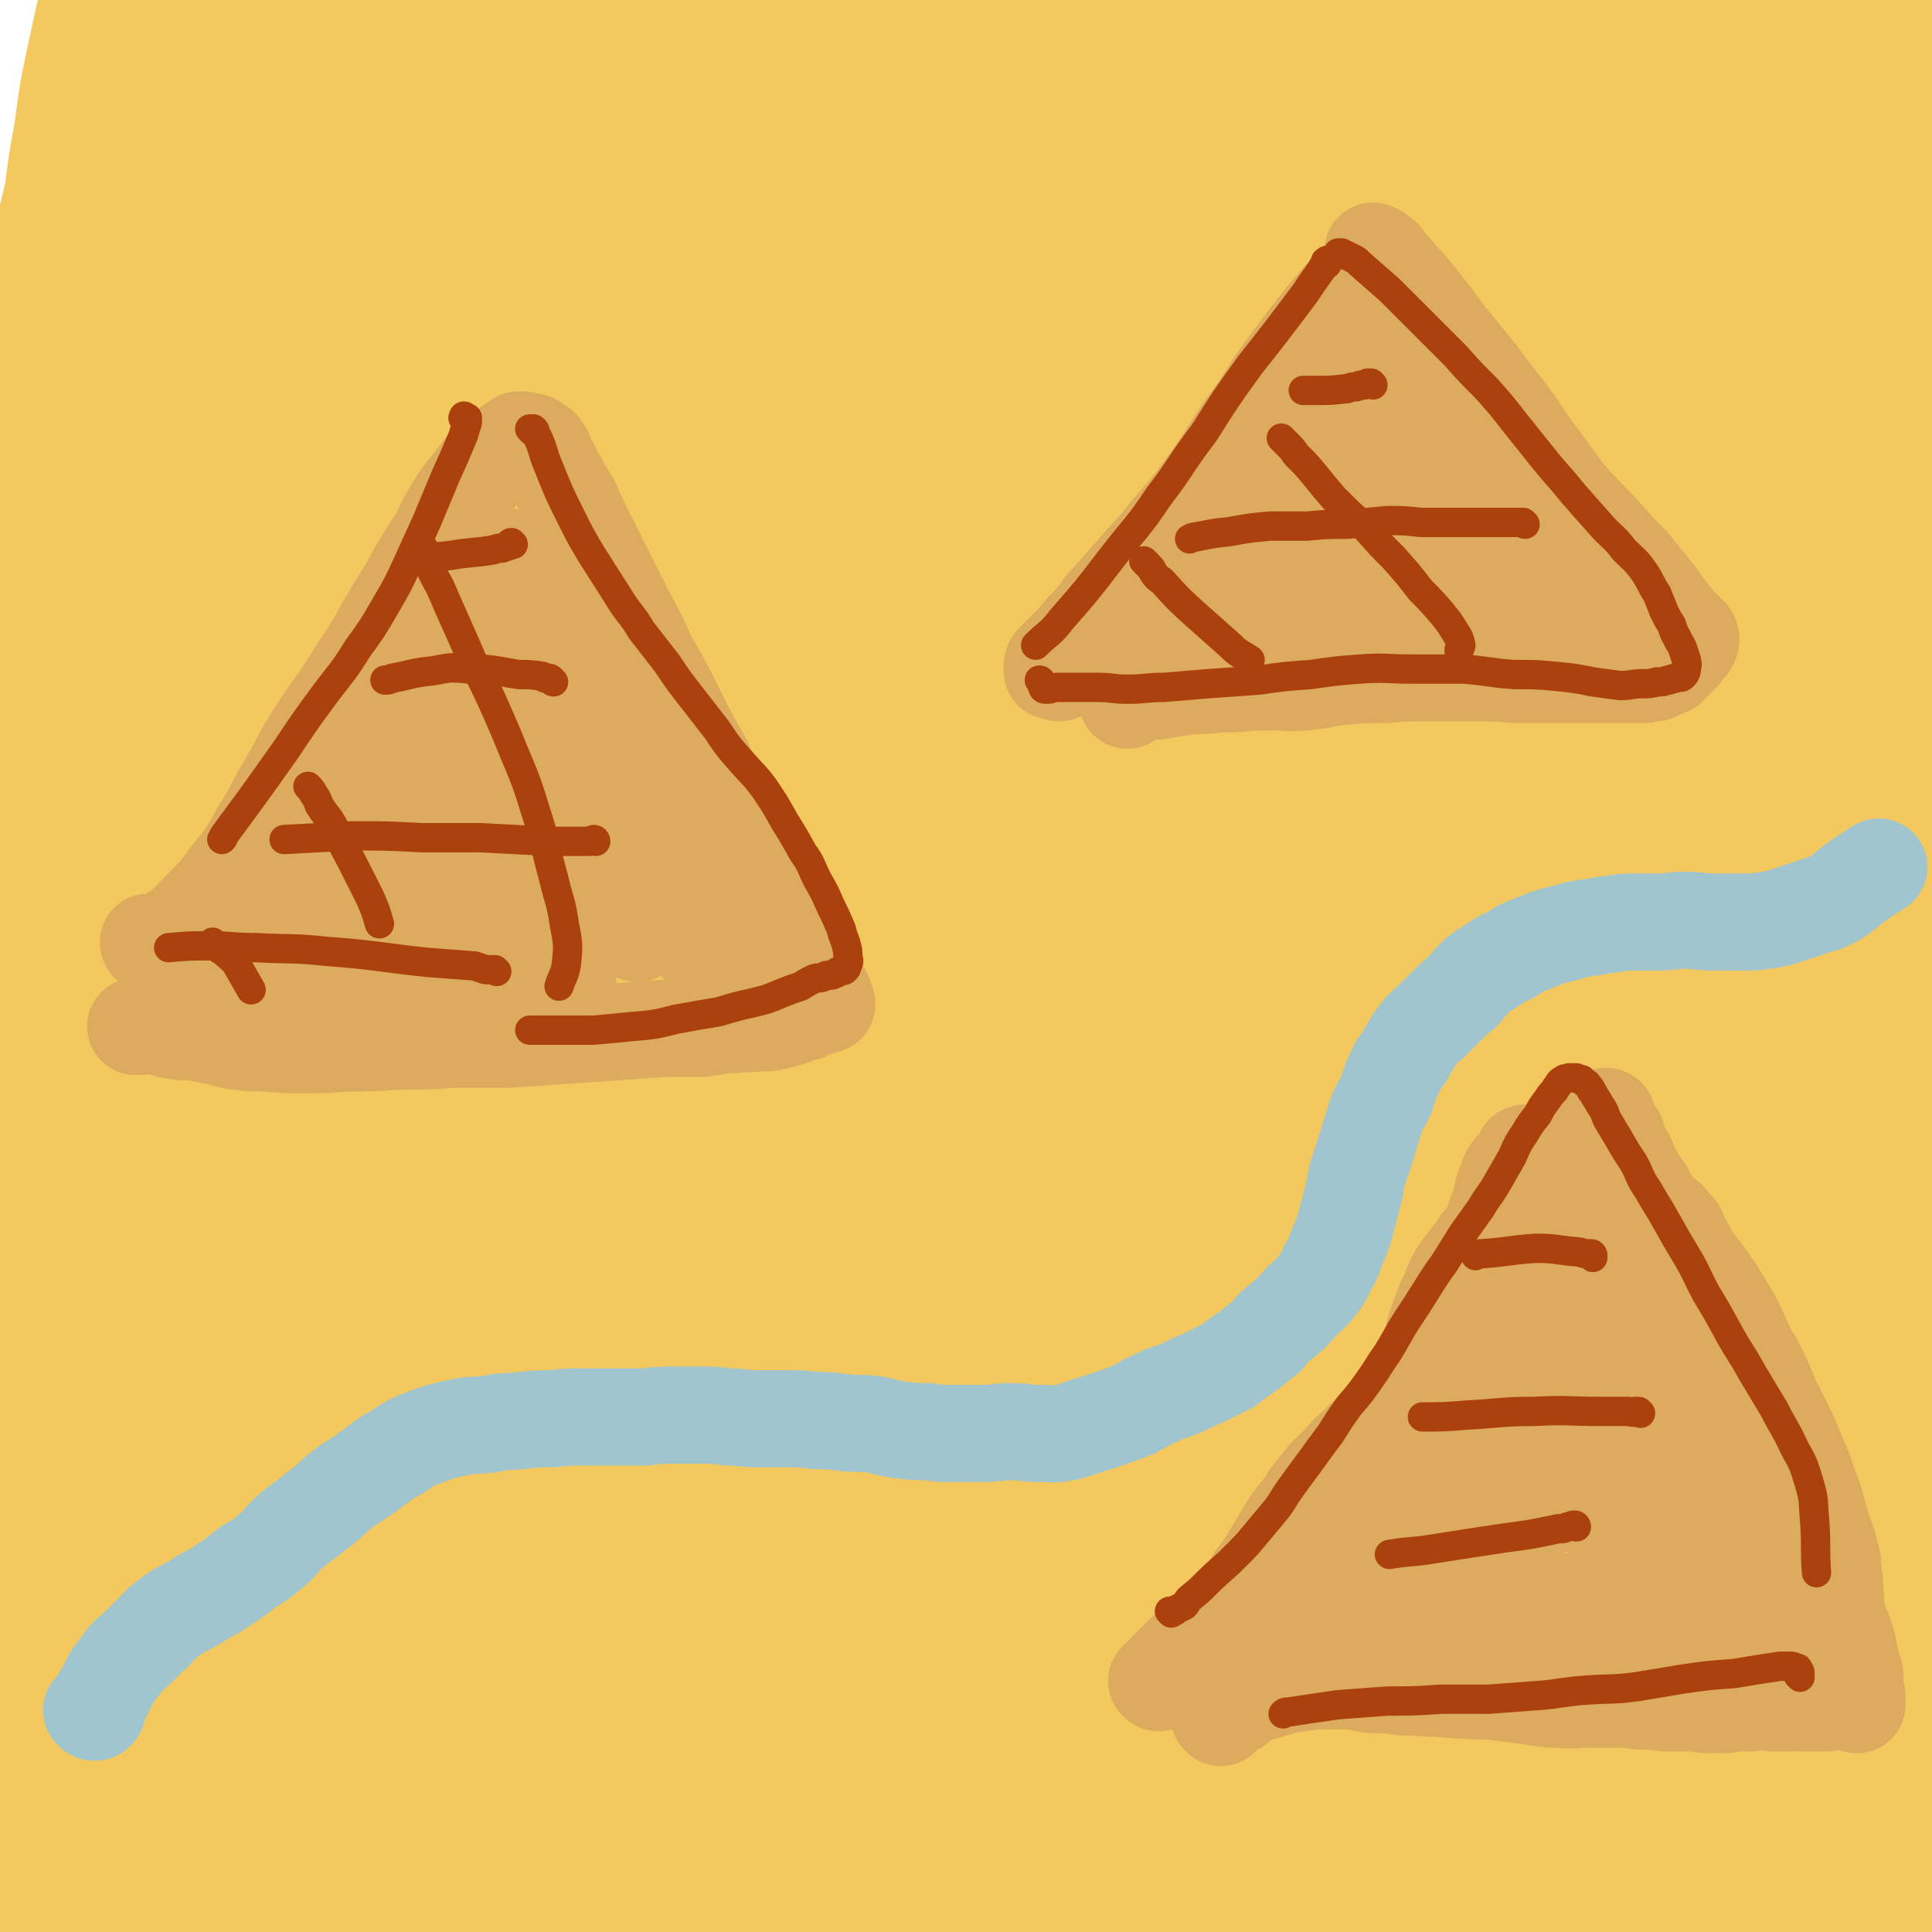 <svg viewBox='0 0 1054 1054' version='1.1' xmlns='http://www.w3.org/2000/svg' xmlns:xlink='http://www.w3.org/1999/xlink'><g fill='none' stroke='#F3C85F' stroke-width='105' stroke-linecap='round' stroke-linejoin='round'><path d='M227,336c0,-1 -1,-2 -1,-1 4,1 5,2 11,4 19,8 19,9 39,17 59,23 59,24 118,47 68,26 69,26 137,52 78,31 78,30 156,62 69,28 69,29 137,58 52,22 52,21 104,44 29,14 29,16 58,30 23,11 39,21 47,21 4,1 -10,-11 -22,-19 -37,-27 -38,-27 -76,-50 -53,-31 -53,-30 -106,-59 -62,-34 -62,-34 -123,-67 -68,-37 -69,-35 -136,-72 -63,-35 -62,-36 -123,-74 -53,-32 -54,-31 -105,-67 -40,-28 -42,-27 -78,-61 -27,-24 -27,-25 -47,-55 -15,-22 -18,-23 -23,-48 -4,-18 -3,-22 5,-39 7,-15 9,-19 25,-25 25,-11 28,-9 56,-9 45,0 46,1 90,9 57,11 57,11 113,29 65,21 65,22 129,50 66,29 66,30 131,63 61,30 61,30 121,63 48,27 47,28 94,57 35,22 36,21 70,44 7,5 10,10 13,11 1,1 -2,-3 -5,-6 -32,-25 -30,-28 -65,-50 -61,-38 -62,-38 -127,-70 -69,-35 -70,-33 -140,-64 -71,-31 -71,-31 -143,-60 -63,-25 -63,-25 -126,-49 -45,-18 -46,-16 -90,-33 -21,-9 -22,-9 -40,-20 -3,-1 -5,-5 -2,-6 21,-1 24,1 48,4 56,7 56,8 112,16 55,8 56,7 111,16 60,10 60,12 120,22 57,10 57,12 115,20 51,8 51,5 101,12 46,6 46,6 91,13 15,2 15,3 30,6 6,2 6,3 12,4 3,0 4,1 6,0 1,-1 1,-2 1,-4 -1,-4 -1,-4 -3,-7 -2,-5 0,-6 -4,-10 -13,-15 -12,-18 -30,-27 -33,-17 -34,-17 -71,-26 -43,-9 -43,-7 -87,-11 -43,-3 -43,-3 -86,-3 -41,1 -42,2 -83,7 -40,4 -40,5 -80,11 -38,6 -38,6 -75,14 -35,7 -35,8 -69,16 -30,7 -30,8 -59,15 -22,5 -22,5 -44,9 -10,2 -10,2 -20,4 -1,0 -3,0 -3,0 6,-1 8,-2 16,-2 28,-2 28,-3 56,-3 49,-2 49,-3 97,-2 53,2 53,1 106,6 53,5 53,7 106,15 54,8 54,9 108,18 48,8 48,7 95,16 44,9 44,9 87,21 15,4 15,5 29,11 6,3 6,4 11,8 4,4 4,4 7,8 0,1 1,3 0,3 -8,-3 -8,-6 -18,-9 -44,-15 -44,-17 -90,-26 -61,-13 -61,-11 -124,-19 -69,-9 -69,-8 -138,-15 -68,-7 -68,-8 -135,-14 -63,-5 -63,-6 -126,-10 -52,-3 -52,-1 -105,-5 -37,-2 -37,-3 -74,-6 -25,-2 -25,-1 -49,-4 -8,-1 -13,-3 -15,-4 -1,0 5,0 10,1 31,3 32,2 63,8 57,11 57,9 113,25 62,16 62,17 123,39 66,24 66,24 131,53 62,28 62,29 123,60 53,27 53,26 105,56 39,23 39,23 77,49 22,16 22,17 42,36 8,7 14,11 12,15 -1,4 -9,3 -18,1 -45,-11 -45,-12 -90,-26 -58,-19 -58,-19 -115,-41 -65,-25 -65,-27 -129,-55 -67,-29 -67,-29 -135,-58 -65,-28 -65,-28 -130,-56 -55,-22 -55,-21 -110,-44 -35,-15 -34,-16 -69,-32 -11,-5 -18,-8 -21,-10 -1,0 6,3 12,6 49,20 49,19 97,40 70,30 71,28 139,62 72,35 71,38 142,76 73,40 75,38 147,79 67,39 67,40 132,81 54,35 55,34 108,72 43,32 44,31 82,67 12,11 20,20 17,26 -3,6 -15,3 -29,0 -45,-12 -45,-14 -90,-30 -69,-26 -69,-27 -138,-56 -75,-31 -75,-32 -150,-64 -72,-32 -72,-32 -144,-63 -60,-26 -60,-26 -120,-52 -46,-20 -46,-20 -92,-41 -28,-14 -28,-14 -56,-30 -13,-8 -13,-8 -25,-17 -2,-2 -4,-5 -2,-5 12,2 15,4 30,9 52,18 52,18 103,37 64,25 64,24 126,52 70,31 69,32 138,65 66,33 66,33 132,67 58,29 59,28 116,59 44,24 44,25 87,51 22,13 22,13 44,26 6,3 8,6 11,5 2,-1 2,-5 0,-9 -16,-20 -18,-20 -37,-38 -39,-38 -41,-36 -78,-74 -29,-28 -30,-28 -54,-60 -17,-21 -19,-22 -30,-47 -6,-16 -8,-18 -5,-35 3,-16 5,-18 16,-30 12,-14 14,-13 31,-22 22,-13 23,-11 46,-21 24,-9 25,-6 48,-16 23,-10 23,-11 44,-25 15,-9 14,-10 28,-20 12,-9 12,-9 23,-19 4,-5 5,-6 7,-12 2,-4 1,-5 1,-9 -1,-5 1,-8 -2,-10 -3,-3 -6,-2 -9,0 -8,5 -9,7 -15,15 -11,18 -12,18 -20,38 -11,27 -12,28 -19,57 -8,30 -9,31 -12,62 -3,35 -3,36 -1,71 3,38 4,38 10,75 6,35 7,35 15,70 7,32 7,32 14,64 5,26 5,27 11,53 4,17 4,17 9,34 2,8 1,8 4,15 0,2 1,4 1,4 1,-1 2,-3 2,-5 0,-13 0,-13 -1,-25 0,-26 -1,-26 -2,-51 -1,-39 -1,-39 -3,-79 -3,-38 -4,-38 -6,-76 -3,-38 -3,-38 -5,-77 -2,-33 -1,-33 -2,-67 -1,-27 -2,-27 -2,-54 0,-22 1,-22 3,-44 1,-13 1,-13 3,-26 1,-5 1,-5 2,-10 1,-2 1,-3 2,-3 1,-1 1,0 2,1 1,5 1,5 1,10 1,15 1,15 0,29 -1,32 -1,32 -3,63 -1,31 -1,31 -3,62 -1,36 -3,36 -3,72 -1,36 0,36 1,72 0,38 1,38 2,75 1,36 1,36 3,73 1,36 2,36 5,73 2,35 2,35 3,70 2,35 2,35 3,71 1,29 2,29 2,59 1,30 1,30 0,59 0,16 -2,16 -4,31 -1,12 1,12 -2,23 -2,7 -2,8 -6,14 -5,7 -5,8 -13,12 -9,5 -10,4 -21,5 -21,1 -21,0 -42,-1 -26,-2 -26,-2 -51,-5 -30,-4 -30,-5 -60,-9 -40,-6 -40,-6 -79,-13 -48,-8 -48,-9 -96,-17 -55,-9 -55,-10 -110,-17 -57,-8 -57,-8 -115,-13 -55,-4 -55,-3 -110,-4 -45,-1 -45,-1 -90,0 -33,1 -33,1 -67,3 -22,2 -22,2 -43,4 -9,1 -9,1 -18,2 -3,0 -3,0 -6,0 -1,0 -2,-1 -2,-1 1,-1 2,-2 5,-3 11,-1 11,0 22,0 30,0 30,0 59,0 37,0 37,-1 74,0 37,1 37,2 75,2 37,1 37,2 74,1 37,0 38,1 75,-1 38,-2 38,-4 76,-7 41,-4 41,-5 82,-9 45,-3 45,-2 89,-6 38,-3 38,-3 76,-7 32,-2 32,-2 64,-5 24,-2 24,-2 48,-4 15,-2 15,-1 30,-3 5,-1 8,-1 9,-3 1,-1 -2,-3 -5,-3 -19,-3 -20,-3 -39,-3 -56,0 -56,0 -112,3 -63,4 -63,6 -127,12 -72,8 -72,8 -144,16 -73,9 -73,9 -146,19 -69,9 -69,9 -138,19 -59,8 -59,8 -118,18 -57,10 -62,7 -114,22 -6,2 -1,6 -2,12 0,7 0,7 0,13 0,6 0,6 0,13 0,1 0,4 0,3 1,-2 0,-5 2,-10 4,-14 2,-16 11,-26 19,-22 20,-25 46,-38 37,-19 40,-15 80,-28 38,-12 39,-11 78,-22 35,-10 35,-12 70,-21 35,-9 34,-11 70,-16 40,-6 41,-6 82,-7 50,0 50,1 101,6 59,6 59,6 118,16 58,9 58,9 116,21 51,10 51,11 102,22 43,9 44,9 87,19 35,8 35,9 69,17 10,2 10,3 19,3 2,1 4,0 3,-1 -4,-7 -5,-9 -13,-16 -35,-31 -35,-33 -73,-61 -54,-38 -54,-37 -110,-72 -63,-39 -63,-38 -128,-75 -65,-38 -65,-37 -132,-74 -61,-33 -61,-32 -122,-66 -48,-27 -49,-27 -96,-55 -31,-18 -32,-17 -61,-37 -9,-7 -14,-11 -15,-17 -1,-3 7,-1 13,0 39,9 39,9 78,21 66,22 66,22 131,48 66,27 66,29 131,60 68,33 68,33 135,68 59,31 60,29 118,63 39,23 38,25 76,51 13,9 13,9 26,18 3,2 6,4 6,2 0,-4 -1,-9 -6,-15 -30,-31 -30,-32 -63,-60 -55,-45 -56,-44 -113,-85 -59,-43 -60,-42 -121,-81 -55,-36 -55,-35 -111,-69 -46,-28 -48,-26 -93,-54 -26,-17 -27,-17 -51,-36 -6,-5 -12,-10 -9,-12 5,-3 13,-1 25,3 48,14 48,15 95,33 55,21 55,21 108,46 56,25 56,26 110,54 51,26 51,25 100,54 39,22 39,23 76,49 18,13 17,14 35,28 3,2 8,5 6,4 -5,-5 -10,-9 -21,-16 -52,-35 -52,-35 -105,-68 -62,-38 -62,-38 -125,-74 -66,-39 -66,-39 -134,-75 -68,-37 -68,-36 -136,-72 -62,-32 -62,-32 -123,-64 -50,-25 -50,-25 -99,-50 -30,-15 -31,-14 -61,-30 -7,-4 -15,-8 -14,-9 1,0 9,3 19,7 44,22 44,22 88,46 54,30 54,30 108,62 63,38 63,38 124,78 61,40 61,41 121,84 56,40 56,41 112,83 49,36 49,36 97,72 37,28 38,26 73,55 18,15 21,16 33,33 3,3 1,9 -3,9 -24,-1 -27,-2 -53,-11 -64,-23 -64,-25 -126,-52 -68,-29 -67,-31 -134,-60 -73,-32 -73,-32 -148,-61 -70,-27 -69,-29 -141,-52 -60,-20 -60,-20 -122,-34 -43,-10 -43,-11 -87,-15 -21,-2 -26,-4 -43,3 -8,3 -11,12 -6,19 15,21 22,20 46,36 46,31 47,30 95,58 48,29 48,29 96,58 51,30 51,30 103,60 49,29 49,28 98,57 43,26 43,26 86,51 39,23 40,23 79,46 27,15 28,15 55,31 9,6 10,7 18,13 0,1 -1,3 -2,2 -20,-6 -21,-6 -41,-14 -51,-21 -51,-23 -102,-44 -54,-22 -54,-22 -109,-43 -55,-22 -55,-22 -111,-42 -55,-20 -55,-18 -110,-37 -45,-16 -45,-17 -90,-32 -30,-11 -31,-10 -61,-20 -16,-5 -16,-5 -32,-11 -4,-2 -6,-2 -8,-4 0,-1 2,-1 4,-1 12,-1 13,-1 26,-1 38,2 38,2 76,6 47,5 47,5 95,12 46,8 46,9 91,18 42,9 42,9 84,18 33,7 33,7 67,14 21,4 21,5 43,8 9,2 9,2 19,3 2,0 4,0 4,0 0,0 -2,0 -4,0 -14,2 -14,2 -28,4 -40,4 -40,3 -81,8 -53,6 -53,7 -105,13 -56,6 -56,7 -111,10 -53,4 -53,4 -107,4 -42,0 -42,-2 -84,-3 -32,-1 -32,1 -64,-2 -9,0 -9,-1 -17,-4 -3,-2 -6,-4 -5,-5 4,-3 8,-5 16,-5 41,-2 42,-1 84,0 54,1 54,1 109,4 54,3 54,5 107,9 52,4 52,2 103,8 48,7 48,9 94,18 42,9 43,6 84,18 38,12 38,12 74,29 28,13 28,14 55,30 14,9 14,10 27,20 4,3 6,5 6,8 0,1 -3,1 -6,0 -18,-5 -19,-4 -36,-12 -46,-21 -45,-22 -90,-45 -50,-26 -50,-26 -101,-53 -44,-24 -44,-23 -88,-47 -33,-18 -33,-18 -65,-37 -19,-11 -19,-11 -36,-23 -4,-3 -6,-5 -6,-8 0,-3 3,-3 7,-3 21,2 22,2 43,7 50,12 50,13 100,28 46,13 45,14 91,27 44,13 45,12 89,25 40,12 39,15 79,26 28,8 29,8 58,13 15,3 15,2 31,3 3,0 6,0 7,-1 0,-1 -2,-3 -4,-4 -16,-9 -15,-10 -32,-16 -41,-14 -41,-16 -83,-25 -48,-10 -48,-10 -96,-14 -48,-4 -49,-4 -97,-1 -48,2 -48,3 -96,10 -44,7 -44,7 -87,18 -37,10 -37,11 -72,24 -27,10 -27,11 -53,23 -21,10 -21,10 -42,22 -14,8 -14,9 -27,18 -11,7 -10,7 -21,14 -5,4 -5,4 -12,7 -2,1 -3,1 -5,0 -2,-2 -2,-3 -3,-6 -2,-5 -2,-5 -3,-10 -1,-6 -2,-6 -1,-12 1,-8 1,-9 5,-15 7,-10 7,-11 17,-17 17,-10 18,-11 38,-15 29,-7 30,-5 61,-8 26,-3 26,-1 52,-3 22,-2 22,-1 43,-4 15,-2 15,-3 30,-6 8,-2 8,-2 16,-6 2,0 5,-2 4,-2 -1,0 -3,0 -6,1 -13,3 -13,3 -27,7 -32,9 -32,8 -64,18 -40,13 -39,14 -79,28 -38,14 -38,13 -77,27 -34,12 -34,11 -68,25 -14,6 -14,6 -27,14 -8,5 -9,5 -16,11 -5,5 -5,6 -9,12 -3,5 -2,6 -4,11 -1,3 -3,4 -2,5 0,0 1,-2 2,-3 5,-4 5,-4 10,-9 5,-5 5,-5 11,-12 6,-6 6,-6 11,-14 7,-9 7,-9 13,-20 6,-9 6,-9 11,-19 4,-7 4,-7 8,-15 3,-7 3,-7 5,-14 2,-7 2,-7 3,-14 1,-9 1,-9 1,-18 1,-14 1,-14 1,-28 1,-24 1,-24 2,-48 2,-29 1,-29 4,-58 2,-30 2,-30 5,-60 4,-33 4,-33 8,-67 4,-35 4,-35 9,-70 5,-35 5,-35 10,-69 5,-33 5,-33 9,-66 4,-31 5,-31 6,-62 0,-30 0,-30 -3,-60 -4,-30 -5,-30 -11,-61 -6,-29 -7,-29 -13,-58 -5,-25 -5,-25 -10,-50 -3,-17 -4,-17 -7,-35 -2,-10 -2,-11 -3,-22 -1,-4 0,-4 -1,-8 0,-1 -1,-2 -1,-2 0,1 0,2 0,3 -1,4 -1,4 -1,8 -3,13 -3,13 -5,26 -4,30 -5,30 -9,61 -4,33 -4,33 -7,67 -5,39 -5,39 -9,78 -4,43 -4,43 -7,86 -3,51 -3,51 -5,103 -1,49 -1,49 -1,99 -1,48 -2,48 -2,95 0,41 0,41 2,83 1,34 2,34 4,68 2,20 1,20 4,40 0,7 0,10 3,15 0,1 2,-1 3,-3 3,-3 2,-4 3,-8 2,-12 2,-12 2,-24 1,-29 1,-29 1,-57 0,-34 0,-34 -1,-68 -1,-33 -1,-33 -2,-65 -2,-34 -1,-34 -3,-68 -2,-31 -2,-31 -4,-62 -1,-32 -1,-32 -2,-64 -1,-30 -1,-30 -1,-60 -1,-27 -1,-27 -1,-55 0,-26 -1,-26 1,-52 1,-30 1,-30 4,-61 2,-20 3,-20 6,-39 3,-19 2,-19 5,-38 2,-21 3,-21 6,-41 3,-21 2,-21 6,-42 3,-18 2,-18 6,-37 3,-14 3,-14 6,-28 3,-9 3,-9 5,-17 3,-7 3,-7 5,-14 1,-1 1,-3 1,-3 0,0 -1,1 -1,3 -1,6 -1,6 -2,12 -3,15 -2,15 -6,29 -5,26 -6,26 -12,52 -5,23 -4,23 -10,47 -6,25 -6,25 -13,51 -2,11 -3,11 -5,23 -2,12 -2,12 -4,24 -2,12 -2,12 -3,24 0,10 0,10 -1,19 0,6 0,6 1,11 0,2 1,4 2,3 5,-7 5,-9 9,-18 8,-20 8,-20 15,-40 10,-26 10,-26 19,-52 8,-22 8,-22 15,-45 7,-20 7,-20 14,-40 6,-16 6,-15 13,-31 5,-12 5,-12 9,-23 3,-8 3,-8 6,-15 2,-4 2,-4 4,-7 0,-2 1,-3 2,-2 3,1 3,2 5,4 6,7 6,8 11,15 12,16 12,16 24,32 18,26 19,26 36,53 19,27 18,28 36,55 19,30 19,31 39,60 24,35 24,36 49,70 29,37 30,36 59,73 29,37 29,37 57,73 25,32 25,32 50,65 19,25 19,25 37,51 10,14 9,14 19,28 2,4 5,6 5,7 0,0 -2,-2 -4,-4 -13,-16 -13,-17 -26,-34 -32,-41 -32,-41 -65,-82 -32,-41 -32,-42 -66,-81 -35,-41 -35,-42 -72,-80 -36,-38 -37,-37 -74,-72 -34,-32 -34,-32 -68,-63 -28,-25 -28,-25 -56,-48 -19,-17 -19,-16 -39,-32 -9,-8 -9,-8 -19,-15 -3,-2 -5,-3 -7,-2 -2,0 -2,3 -1,6 4,10 4,11 11,19 23,27 25,26 49,52 38,39 39,38 76,77 39,40 40,40 78,82 36,40 37,40 71,82 31,37 32,37 60,76 22,31 22,31 41,63 11,17 11,17 20,36 2,4 4,7 2,8 -1,1 -4,-1 -7,-4 -21,-16 -21,-16 -41,-34 -44,-41 -43,-41 -86,-83 -39,-40 -39,-40 -77,-81 -34,-35 -34,-36 -66,-73 -26,-28 -25,-29 -50,-58 -18,-20 -18,-19 -37,-39 -9,-10 -9,-10 -18,-20 -2,-2 -4,-5 -5,-4 0,0 1,3 3,5 12,13 13,12 26,25 31,30 31,30 63,61 37,35 37,35 75,70 38,35 38,34 76,69 38,35 39,34 76,70 34,33 34,33 66,68 23,26 23,26 44,54 11,15 12,16 19,33 2,5 2,10 -2,11 -9,2 -13,-1 -23,-6 -39,-19 -39,-21 -76,-44 -46,-27 -45,-29 -90,-57 -48,-30 -48,-30 -95,-59 -44,-27 -44,-27 -88,-52 -32,-19 -32,-18 -65,-36 -17,-9 -17,-10 -35,-18 -5,-3 -8,-4 -11,-3 -2,1 -1,4 0,6 8,10 8,10 18,19 26,22 27,22 54,43 37,28 36,28 74,54 35,25 36,24 71,48 35,24 35,24 68,49 29,22 29,23 58,46 17,14 18,13 33,29 5,5 9,10 7,11 -3,3 -9,1 -17,-4 -32,-18 -32,-19 -62,-40 -38,-26 -37,-26 -74,-53 -38,-27 -38,-27 -76,-54 -33,-24 -34,-23 -68,-48 -24,-18 -24,-18 -47,-37 -15,-11 -14,-12 -29,-23 -11,-10 -11,-9 -23,-19 -3,-3 -5,-4 -7,-6 -1,-1 1,1 3,1 6,5 6,5 12,9 13,8 12,10 26,16 26,13 27,13 54,24 22,8 22,9 45,15 16,4 16,4 32,3 9,0 10,-1 18,-5 7,-3 7,-3 11,-9 6,-6 6,-7 8,-15 4,-10 3,-10 5,-21 2,-12 2,-12 4,-24 1,-12 1,-12 2,-23 2,-9 2,-9 3,-18 1,-4 1,-5 1,-8 -1,0 -1,0 -2,1 -3,3 -3,3 -6,7 -5,10 -5,10 -10,20 -8,23 -8,24 -15,47 -10,31 -9,31 -17,61 -8,29 -7,29 -15,58 -7,28 -7,28 -15,57 -7,27 -6,27 -14,54 -7,24 -7,24 -15,49 -6,20 -7,19 -14,39 -5,14 -5,14 -10,27 -3,9 -3,9 -6,18 -1,3 -2,4 -1,7 0,1 1,0 2,0 2,-2 2,-2 3,-5 3,-6 3,-6 5,-12 3,-10 4,-10 5,-21 3,-18 3,-18 4,-36 2,-25 3,-25 2,-49 0,-24 -3,-24 -5,-47 -2,-22 -3,-22 -4,-44 0,-21 -1,-21 1,-42 2,-20 2,-20 6,-40 3,-18 3,-18 8,-36 3,-14 3,-14 7,-29 3,-10 2,-10 6,-20 2,-8 3,-8 6,-16 3,-7 3,-6 7,-13 3,-7 3,-7 7,-15 4,-9 4,-9 9,-17 5,-10 5,-10 9,-19 5,-9 5,-9 9,-18 4,-7 4,-7 7,-14 2,-3 2,-4 4,-7 0,0 1,0 2,1 0,4 0,4 0,8 0,9 -1,9 0,18 1,16 -1,17 3,33 7,28 5,29 18,55 16,31 17,33 40,60 25,29 27,28 57,52 31,25 32,23 66,45 31,19 31,18 63,36 31,18 30,20 63,35 33,14 33,13 68,23 34,10 34,10 68,17 35,6 35,5 69,9 32,3 32,3 63,4 28,0 28,0 56,-2 21,-1 21,-1 42,-6 22,-4 23,-4 44,-12 17,-6 18,-6 33,-16 13,-8 12,-10 22,-20 10,-10 11,-10 19,-21 6,-7 6,-7 10,-16 4,-9 3,-10 5,-20 4,-17 4,-17 7,-34 4,-20 3,-20 6,-40 3,-21 4,-21 6,-42 2,-22 1,-22 2,-45 2,-24 1,-24 2,-49 0,-24 0,-24 0,-49 0,-24 0,-24 0,-48 0,-22 0,-22 0,-44 1,-19 1,-19 1,-39 0,-17 0,-17 0,-34 0,-16 0,-16 1,-31 0,-13 0,-13 0,-26 0,-12 0,-12 -1,-24 0,-9 0,-9 0,-18 0,-6 0,-6 -1,-12 0,-3 0,-3 -1,-6 0,-1 0,-2 0,-2 0,0 0,1 0,2 0,3 -1,3 -1,5 0,8 0,8 0,16 0,21 0,21 0,41 0,40 0,40 -1,79 0,41 0,41 -1,81 0,31 0,31 -1,63 -1,33 -1,33 -2,67 -2,37 -1,37 -3,74 -2,41 -2,41 -4,81 -3,41 -2,41 -5,81 -3,42 -4,42 -7,84 -3,39 -2,39 -5,78 -2,35 -1,35 -4,69 -3,28 -4,29 -9,56 -2,12 0,13 -6,23 -9,18 -11,17 -23,33 -3,3 -3,3 -5,7 '/></g>
<g fill='none' stroke='#DCAB5E' stroke-width='53' stroke-linecap='round' stroke-linejoin='round'><path d='M749,147c0,0 -1,-1 -1,-1 0,0 1,0 1,0 0,1 -1,1 -1,2 -1,1 -1,1 -3,2 -2,2 -2,2 -4,4 -3,2 -3,2 -6,5 -10,11 -10,11 -20,24 -10,13 -10,13 -20,27 -8,13 -8,13 -17,25 -10,15 -9,15 -20,30 -10,14 -10,13 -21,26 -9,12 -10,11 -19,22 -8,9 -8,9 -16,18 -5,7 -5,7 -11,13 -5,6 -5,6 -10,11 -3,3 -3,3 -6,6 -1,1 -1,2 -1,3 0,1 0,1 0,2 1,0 1,0 1,0 2,1 2,1 3,1 '/><path d='M750,138c0,0 -1,-1 -1,-1 0,0 0,0 1,1 0,0 0,-1 1,0 1,0 1,1 2,2 1,1 1,0 2,1 1,2 1,2 3,4 7,8 7,8 14,16 8,10 8,10 16,21 9,11 9,11 18,22 8,11 8,11 16,21 9,12 8,12 17,24 9,12 9,13 18,24 9,10 9,9 18,19 7,8 7,8 15,16 6,8 6,7 12,15 5,6 4,6 9,12 3,4 3,4 7,8 2,2 2,2 4,4 0,1 1,1 0,3 0,1 0,1 -1,2 -1,0 -1,0 -2,1 0,1 0,1 -1,2 -1,1 -1,1 -1,2 -1,1 -1,1 -2,2 -1,1 -1,1 -2,1 0,1 0,1 -1,2 -1,1 -1,1 -2,2 -2,0 -2,0 -3,1 -2,1 -2,1 -4,2 -3,0 -3,0 -6,1 -4,0 -4,0 -8,0 -5,0 -5,0 -10,0 -7,0 -7,0 -13,0 -9,0 -9,0 -17,0 -11,0 -11,0 -22,0 -12,-1 -12,-1 -25,-1 -12,0 -12,0 -24,0 -11,0 -11,0 -22,1 -12,0 -12,0 -23,1 -11,1 -10,2 -21,3 -9,1 -9,0 -18,0 -10,0 -10,0 -20,1 -8,0 -8,0 -17,1 -7,0 -7,0 -14,1 -6,1 -6,1 -12,2 -4,0 -4,0 -8,1 -3,1 -3,1 -6,1 -1,1 -1,0 -2,1 -1,1 0,1 0,2 0,0 0,0 0,0 '/><path d='M751,200c-1,0 -1,-1 -1,-1 0,-1 0,-1 0,-1 0,-1 0,-1 0,-1 1,1 1,1 2,2 1,2 1,2 2,3 5,10 5,10 11,20 7,14 7,14 15,27 7,11 7,11 15,21 8,10 9,10 17,20 8,8 8,9 15,18 6,8 6,8 13,16 5,6 6,5 11,11 4,4 4,4 7,7 2,2 3,3 3,4 0,1 -2,1 -3,1 -4,-1 -4,-1 -9,-3 -8,-3 -9,-2 -17,-6 -12,-5 -12,-6 -24,-12 -14,-6 -14,-7 -27,-13 -13,-6 -14,-5 -27,-11 -12,-5 -12,-5 -24,-10 -8,-4 -8,-4 -16,-9 -6,-3 -6,-3 -12,-7 -5,-3 -5,-3 -10,-6 -2,-2 -3,-2 -5,-5 -1,-1 -1,-1 -2,-3 0,-3 0,-3 1,-5 1,-3 1,-3 3,-5 2,-3 2,-3 5,-5 3,-2 3,-2 6,-4 5,-3 5,-3 9,-4 5,-2 5,-2 11,-3 5,-1 5,-1 10,-2 3,-1 3,-1 6,-2 2,0 3,0 4,0 0,1 0,2 0,2 -2,3 -2,3 -5,6 -4,5 -4,5 -8,11 -6,6 -5,7 -12,13 -6,7 -6,7 -14,14 -7,7 -7,7 -15,14 -9,7 -9,7 -18,13 -8,6 -8,6 -16,11 -6,5 -6,5 -11,9 -4,3 -4,3 -8,6 -2,2 -3,2 -4,3 0,1 1,0 2,0 3,-1 3,-1 7,-2 6,-3 6,-3 12,-6 9,-3 9,-4 18,-6 10,-3 10,-3 20,-5 10,-1 10,-1 19,-1 10,-1 10,0 19,-1 7,0 7,0 14,0 6,1 6,0 12,1 3,0 3,0 5,1 2,1 3,1 3,3 1,1 1,1 0,3 -1,2 -1,3 -4,5 -3,3 -3,3 -8,6 -5,3 -6,3 -12,6 -7,4 -7,4 -15,8 -9,4 -8,4 -17,8 -8,3 -8,3 -17,6 -7,3 -7,3 -15,4 -5,1 -5,1 -11,1 -3,1 -4,2 -7,0 -2,0 -3,-1 -3,-4 0,-3 0,-4 2,-7 2,-5 2,-5 6,-10 5,-7 5,-7 11,-13 6,-7 6,-7 13,-14 6,-6 6,-6 13,-12 6,-7 6,-7 12,-13 5,-5 5,-5 10,-10 4,-3 4,-3 8,-7 3,-2 3,-2 6,-5 1,-1 2,-2 1,-2 -1,0 -2,1 -5,2 -2,2 -2,2 -5,4 -4,3 -4,3 -8,7 -5,5 -5,5 -10,10 -4,4 -4,5 -8,9 -4,4 -4,4 -8,9 -4,4 -4,4 -8,9 -4,3 -3,3 -6,7 -3,3 -3,3 -6,6 -1,1 -2,1 -3,2 0,1 1,1 1,0 2,-1 2,-1 3,-3 1,-1 2,-1 3,-2 1,0 1,-1 2,-1 0,-1 0,-1 0,-1 -1,2 -1,2 -2,4 -1,1 -1,1 -2,2 -3,2 -3,2 -6,3 -3,2 -3,2 -6,4 -4,2 -4,2 -8,4 -4,2 -4,2 -8,4 -3,2 -3,2 -7,5 -2,1 -2,2 -3,3 -1,0 -2,1 -2,1 0,0 1,0 2,-1 3,-1 3,-1 6,-2 5,-2 5,-2 10,-4 7,-2 7,-2 13,-4 8,-3 8,-3 15,-7 7,-3 7,-3 14,-6 8,-4 8,-3 16,-7 7,-4 7,-4 15,-8 7,-4 7,-4 13,-8 5,-4 5,-4 10,-8 3,-4 3,-4 7,-7 2,-2 2,-2 4,-3 1,-1 3,-2 3,-1 -1,0 -3,2 -5,4 -3,2 -3,2 -6,4 -6,3 -6,3 -12,6 -8,4 -8,4 -16,8 -2,1 -2,1 -4,2 '/><path d='M82,515c0,0 -1,0 -1,-1 1,0 1,1 2,1 2,0 2,0 3,0 2,-1 2,-1 4,-2 2,-2 2,-1 4,-3 6,-4 6,-4 11,-9 11,-12 12,-11 21,-24 9,-11 9,-11 16,-24 8,-12 7,-13 15,-26 8,-14 7,-14 16,-28 11,-17 12,-16 22,-33 11,-16 10,-16 20,-33 7,-11 7,-11 13,-22 6,-10 6,-10 12,-19 4,-9 4,-9 9,-17 4,-6 4,-6 9,-12 3,-4 3,-4 6,-8 3,-3 3,-3 6,-5 2,-2 2,-2 5,-4 2,-2 2,-2 5,-4 2,-1 2,-1 3,-2 1,0 1,0 2,0 2,0 2,1 3,1 1,0 1,0 2,0 1,0 1,0 1,1 1,0 1,0 1,1 2,1 2,0 3,1 1,2 1,2 2,3 1,3 1,3 2,5 2,3 2,3 3,6 2,3 2,3 4,7 3,5 3,5 6,10 3,7 3,7 7,15 5,10 5,10 10,20 6,12 6,12 12,24 7,13 7,13 13,26 8,14 8,14 15,28 7,14 7,14 15,28 7,15 7,15 15,29 6,13 6,13 13,26 6,11 6,11 11,22 5,9 5,9 10,18 4,7 4,7 8,14 2,5 2,5 5,11 1,3 1,3 3,6 1,2 1,2 1,4 1,1 1,1 1,2 -1,0 -2,0 -3,1 -1,0 -2,0 -3,0 -1,1 -1,1 -3,1 -1,1 -1,1 -2,2 -2,1 -2,0 -4,1 -2,1 -2,1 -5,2 -3,1 -3,1 -7,2 -5,1 -5,1 -10,1 -7,1 -7,0 -14,1 -8,0 -8,1 -17,2 -10,0 -10,0 -21,0 -14,1 -14,1 -27,2 -15,1 -15,1 -29,2 -15,1 -15,1 -30,2 -15,0 -15,0 -29,0 -15,1 -15,1 -30,1 -14,1 -14,1 -29,1 -11,1 -11,1 -22,1 -10,0 -10,0 -20,-1 -9,0 -9,0 -17,-1 -7,-1 -7,-2 -13,-3 -5,-1 -5,-1 -10,-2 -3,-1 -3,0 -6,0 -2,-1 -2,-1 -4,-1 -1,0 -1,0 -3,0 -1,-1 -1,-1 -3,-1 -2,-1 -2,-1 -4,-1 -2,-1 -2,-1 -5,-1 -3,1 -3,1 -7,1 '/><path d='M271,303c0,0 -1,-1 -1,-1 0,0 1,0 1,0 0,0 0,0 0,0 1,1 1,1 2,2 1,2 2,2 2,4 4,7 4,7 7,14 10,19 9,19 19,37 10,17 10,17 21,34 12,21 13,21 26,40 12,18 13,18 25,36 10,15 10,14 20,30 6,10 5,10 10,20 3,5 3,6 5,11 1,3 1,4 0,6 -1,2 -3,2 -4,1 -6,-3 -6,-3 -10,-7 -8,-8 -8,-9 -15,-17 -11,-13 -12,-13 -22,-26 -12,-16 -11,-16 -22,-33 -12,-18 -12,-18 -23,-36 -10,-16 -10,-16 -19,-33 -8,-14 -7,-15 -15,-29 -6,-11 -6,-11 -12,-21 -4,-8 -3,-8 -7,-15 -2,-4 -2,-4 -4,-8 0,0 -1,0 -1,0 2,5 2,6 4,11 4,9 4,9 8,17 7,14 7,14 14,28 9,16 9,16 17,32 8,16 8,16 16,32 7,14 7,14 15,28 5,10 5,10 10,20 4,8 4,8 7,16 2,6 3,6 4,11 0,1 -1,3 -2,2 -5,-2 -5,-4 -9,-8 -8,-7 -8,-8 -15,-16 -10,-12 -10,-12 -21,-24 -11,-13 -11,-13 -23,-25 -11,-12 -12,-12 -23,-24 -9,-9 -8,-9 -17,-18 -5,-5 -6,-5 -11,-9 -2,-2 -4,-4 -5,-3 -1,2 0,5 1,9 5,9 5,9 11,18 8,14 8,13 16,27 9,15 9,15 19,30 8,14 9,13 18,27 6,11 6,12 12,23 4,8 4,8 7,15 2,5 3,5 3,9 0,1 -2,2 -4,1 -5,-1 -5,-2 -9,-5 -8,-6 -8,-7 -16,-13 -9,-8 -9,-9 -18,-17 -10,-9 -10,-9 -19,-18 -9,-8 -8,-8 -17,-17 -6,-6 -6,-5 -13,-11 -4,-4 -4,-4 -8,-7 -2,-1 -3,-2 -5,-2 0,0 -1,1 0,2 1,3 1,3 3,6 2,5 3,5 6,10 3,6 3,6 6,12 3,5 3,6 5,11 2,5 2,5 4,9 1,2 1,3 2,4 0,1 1,2 1,1 1,-2 1,-3 2,-6 1,-7 0,-7 1,-14 2,-10 1,-10 3,-20 2,-14 3,-14 5,-28 2,-15 2,-15 4,-29 1,-13 1,-13 3,-26 1,-10 0,-10 1,-20 1,-6 1,-6 1,-12 0,-2 1,-4 0,-4 0,0 -1,2 -2,4 -3,5 -3,5 -5,10 -4,8 -4,8 -8,17 -5,12 -4,12 -10,24 -6,14 -6,14 -14,27 -6,13 -6,13 -14,25 -7,11 -8,11 -16,21 -7,8 -6,8 -13,16 -7,6 -7,6 -14,11 -6,5 -6,5 -14,9 -5,3 -5,3 -10,6 -3,1 -3,1 -6,4 -1,0 -1,2 0,2 1,2 2,1 4,1 5,0 5,0 10,-1 6,-2 6,-3 12,-5 8,-2 8,-2 16,-4 10,-2 10,-1 21,-3 10,-2 10,-3 21,-4 9,-2 9,-2 18,-3 7,-1 7,-1 15,-2 5,0 5,0 11,0 4,0 4,0 8,1 2,1 3,1 3,3 1,2 1,2 0,4 -3,4 -3,5 -6,8 -5,4 -5,4 -10,8 -7,4 -7,4 -14,7 -8,5 -8,5 -16,8 -9,4 -10,4 -19,7 -8,3 -8,3 -17,6 -7,2 -7,2 -14,3 -5,0 -5,0 -11,0 -4,0 -4,0 -8,-1 -4,0 -4,0 -7,-1 -2,-1 -2,-1 -4,-2 -1,0 -1,0 -2,-1 0,-1 0,-1 0,-1 0,-1 -1,-1 -1,-2 0,0 1,0 1,-1 0,0 0,0 0,0 -1,-1 -1,-1 -2,-1 -2,0 -2,0 -3,0 -3,0 -3,0 -6,1 -3,0 -3,0 -6,0 -4,-1 -4,0 -7,-1 -4,-2 -4,-3 -8,-5 '/></g>
<g fill='none' stroke='#AB410D' stroke-width='16' stroke-linecap='round' stroke-linejoin='round'><path d='M290,235c0,0 0,0 -1,-1 0,0 1,0 1,0 1,0 1,0 1,0 1,1 1,1 1,2 1,2 1,2 2,4 3,7 2,7 5,14 6,15 6,15 13,29 5,10 5,10 11,20 7,11 7,11 14,22 6,10 7,9 13,19 7,9 7,9 14,18 6,9 6,9 13,18 7,9 7,9 14,18 6,9 6,9 13,17 7,8 7,7 13,15 6,9 6,9 11,18 5,8 5,8 10,17 5,7 4,7 8,15 4,7 4,7 7,14 3,6 3,6 6,13 1,5 2,5 3,10 1,3 0,3 1,7 0,1 0,1 -1,3 0,1 0,1 -1,2 -1,1 -1,0 -2,0 -1,1 -1,1 -2,1 0,1 -1,1 -1,1 -2,1 -2,1 -3,1 -2,0 -2,0 -4,1 -2,1 -2,0 -5,1 -4,2 -4,2 -7,4 -6,2 -6,2 -11,4 -7,3 -7,3 -15,5 -9,2 -9,2 -19,5 -12,2 -12,2 -23,4 -12,3 -12,3 -24,4 -10,1 -10,1 -21,2 -10,0 -10,0 -20,0 -7,0 -7,0 -15,0 '/><path d='M280,297c-1,0 -1,-1 -1,-1 -1,0 -1,1 -2,2 -1,0 -1,0 -3,1 -2,0 -2,0 -5,1 -12,2 -12,1 -23,3 -10,1 -10,1 -21,3 '/><path d='M302,372c-1,0 -1,-1 -1,-1 -1,-1 -1,-1 -2,-1 -2,0 -2,0 -3,-1 -6,-1 -7,-1 -13,-1 -13,-2 -13,-3 -27,-3 -10,-1 -10,-1 -20,1 -11,1 -11,2 -22,4 -2,1 -2,1 -4,1 '/><path d='M325,459c0,0 0,-1 -1,-1 -1,0 -1,1 -3,1 -2,0 -2,0 -4,0 -8,0 -8,0 -17,0 -19,-1 -19,-1 -38,-2 -16,0 -16,0 -32,0 -19,-1 -19,-1 -38,-1 -19,1 -19,1 -37,2 '/><path d='M271,530c0,0 -1,0 -1,-1 -2,0 -3,0 -5,0 -3,-1 -3,-1 -6,-2 -13,-1 -13,-1 -26,-2 -28,-3 -28,-4 -55,-6 -19,-2 -19,-1 -38,-2 -13,0 -13,-1 -27,-1 -10,0 -10,0 -21,1 '/><path d='M231,299c-1,0 -2,-1 -1,-1 0,1 1,2 1,3 1,2 1,2 2,4 3,8 3,8 7,15 9,21 9,20 18,41 10,20 10,20 19,41 8,20 9,20 15,40 6,18 5,19 10,37 3,13 4,12 6,26 2,10 2,11 1,21 -1,6 -2,6 -4,12 '/><path d='M169,430c0,0 -1,-1 -1,-1 1,1 2,2 3,4 2,3 2,3 3,6 5,8 6,7 10,16 9,17 9,17 18,35 3,7 3,7 5,14 '/><path d='M117,515c0,0 -1,-1 -1,-1 1,1 2,2 4,4 2,1 2,1 4,3 2,2 3,2 5,5 4,7 4,7 8,14 '/><path d='M731,139c0,0 -1,-1 -1,-1 0,0 0,0 1,0 0,0 0,0 1,0 1,1 1,1 2,1 2,1 2,1 4,2 2,1 2,1 4,3 8,7 8,7 16,14 9,9 9,9 19,19 8,8 8,8 17,17 8,9 8,9 17,18 8,9 8,9 15,18 8,10 8,10 16,20 8,10 8,9 16,19 7,8 7,8 15,17 6,7 7,6 13,14 6,6 6,5 11,12 4,6 3,6 7,12 2,5 2,5 4,10 2,4 2,4 4,7 1,3 1,4 3,7 1,3 2,3 3,6 1,3 1,3 2,6 0,2 1,2 0,4 0,2 0,3 -2,5 -1,1 -2,0 -4,1 -2,0 -2,1 -4,1 -3,1 -3,1 -6,1 -4,1 -4,1 -8,1 -6,0 -6,1 -12,1 -8,-1 -8,-1 -15,-2 -10,-2 -10,-2 -20,-3 -11,-1 -11,-1 -23,-1 -14,-1 -14,-2 -28,-3 -14,0 -14,0 -28,0 -14,0 -14,-1 -28,0 -13,1 -13,1 -27,3 -14,1 -14,1 -28,3 -14,1 -14,1 -28,2 -12,1 -12,1 -24,2 -10,0 -10,1 -20,1 -8,0 -8,-1 -16,-1 -7,0 -7,0 -13,0 -5,0 -5,0 -9,0 -3,0 -3,1 -6,1 -1,0 -2,0 -2,-1 -1,-1 0,-2 -1,-3 0,-1 -1,-1 -1,-1 '/><path d='M749,210c0,0 -1,-1 -1,-1 -1,0 -1,0 -2,0 -1,1 -1,1 -2,1 -2,0 -2,0 -4,1 -2,0 -2,0 -5,1 -9,1 -9,1 -19,1 -2,0 -2,0 -5,0 '/><path d='M832,286c-1,0 -1,-1 -1,-1 -2,0 -2,0 -3,0 -2,0 -2,0 -4,0 -3,0 -3,0 -6,0 -11,0 -11,0 -22,0 -10,0 -10,0 -21,0 -9,-1 -9,-1 -18,-1 -11,1 -11,1 -22,2 -11,0 -11,0 -22,1 -10,0 -10,0 -20,0 -11,1 -11,1 -22,3 -9,1 -9,1 -19,3 -1,0 -1,0 -3,1 '/><path d='M700,240c0,0 -1,-1 -1,-1 1,1 1,1 2,2 1,1 1,1 2,2 2,2 2,2 4,5 2,2 2,2 5,5 8,9 8,10 16,19 9,9 9,9 18,17 7,8 7,8 14,15 8,9 8,9 15,18 6,6 6,6 12,13 4,5 4,5 7,10 2,3 2,3 3,7 0,1 -1,1 -1,3 '/><path d='M625,307c0,0 -1,-1 -1,-1 1,1 1,1 3,3 1,1 1,1 2,3 2,3 2,3 5,5 9,10 9,10 19,19 9,8 9,8 18,16 5,5 5,4 11,8 '/></g>
<g fill='none' stroke='#A0C5CF' stroke-width='53' stroke-linecap='round' stroke-linejoin='round'><path d='M51,934c0,0 -1,-1 -1,-1 0,0 1,1 1,1 1,0 1,0 1,0 0,-1 0,-1 1,-1 0,-1 0,-1 0,-2 1,-1 0,-1 1,-2 1,-3 1,-3 3,-6 2,-4 2,-4 4,-8 3,-4 3,-4 6,-8 3,-4 3,-4 7,-7 4,-4 4,-4 8,-8 4,-3 3,-4 7,-7 5,-4 5,-4 10,-7 6,-3 6,-3 12,-7 6,-3 6,-3 12,-7 6,-4 6,-4 12,-9 7,-4 7,-4 13,-9 6,-5 5,-6 11,-11 7,-6 7,-5 14,-11 7,-5 6,-5 13,-11 8,-6 8,-5 16,-11 7,-5 7,-6 15,-10 7,-5 7,-5 15,-8 8,-3 8,-3 17,-5 8,-2 9,-1 18,-2 8,-2 8,-1 17,-2 9,-1 9,-1 17,-1 9,-1 9,-1 18,-1 9,0 9,0 18,0 7,0 7,0 15,0 8,-1 8,-1 15,-1 8,0 8,0 15,0 8,0 8,0 15,1 8,0 8,1 16,1 8,0 8,0 16,0 8,0 8,0 16,1 7,0 7,0 15,1 8,1 8,0 16,1 7,1 7,2 15,3 7,1 7,1 15,1 7,1 7,1 15,1 8,0 8,0 15,0 8,0 8,-1 16,-1 7,0 7,1 15,1 8,0 8,1 16,-1 8,-2 8,-3 16,-5 9,-3 9,-3 17,-6 7,-3 7,-4 14,-7 8,-4 8,-3 15,-6 6,-3 6,-3 13,-6 6,-3 6,-3 12,-6 5,-4 5,-4 11,-8 5,-4 5,-4 10,-8 4,-5 4,-5 9,-9 5,-4 5,-4 9,-9 5,-5 5,-4 9,-9 4,-5 4,-5 6,-10 4,-6 3,-6 6,-13 3,-7 3,-7 5,-15 2,-7 2,-8 4,-15 1,-7 1,-7 3,-13 2,-6 2,-6 4,-12 2,-7 2,-7 4,-13 2,-7 3,-7 6,-13 2,-6 2,-7 5,-13 2,-5 3,-5 6,-10 3,-5 3,-6 7,-11 3,-4 4,-4 8,-8 3,-3 3,-3 7,-7 4,-4 4,-4 9,-8 4,-5 4,-5 8,-9 4,-3 4,-3 9,-6 4,-3 5,-3 9,-5 5,-3 4,-3 9,-5 5,-2 5,-2 10,-4 6,-2 6,-2 11,-3 6,-2 6,-2 13,-3 6,-1 6,-1 13,-2 6,-1 6,-1 13,-1 6,0 6,0 12,0 7,0 7,-1 14,-1 8,0 8,1 16,1 7,0 7,0 15,0 7,0 7,0 14,-1 6,-1 6,-1 12,-3 6,-2 6,-2 12,-4 5,-2 5,-1 9,-3 4,-2 4,-2 7,-4 10,-8 10,-8 21,-15 '/></g>
<g fill='none' stroke='#AB410D' stroke-width='16' stroke-linecap='round' stroke-linejoin='round'><path d='M254,229c-1,0 -1,-1 -1,-1 -1,0 0,0 0,0 0,0 0,-1 0,-1 1,0 1,1 2,1 0,1 0,1 0,1 0,2 0,2 -1,4 0,2 -1,2 -1,4 -5,12 -5,12 -10,23 -5,12 -5,12 -10,24 -5,11 -5,11 -10,22 -6,13 -6,13 -13,25 -7,12 -7,12 -15,23 -8,13 -9,13 -18,25 -11,15 -11,15 -21,30 -17,24 -17,24 -34,47 0,1 0,1 -1,2 '/><path d='M724,144c0,-1 0,-1 -1,-1 0,-1 1,0 1,0 0,-1 0,-1 0,-1 0,0 0,1 -1,2 -1,1 -1,1 -2,3 -5,7 -5,7 -9,13 -15,20 -15,20 -30,39 -13,18 -13,18 -25,37 -13,17 -12,18 -25,35 -12,18 -13,17 -26,34 -13,17 -13,17 -27,33 -6,8 -7,7 -14,14 '/></g>
<g fill='none' stroke='#DCAB5E' stroke-width='53' stroke-linecap='round' stroke-linejoin='round'><path d='M736,902c0,0 -1,-1 -1,-1 0,0 1,1 1,1 1,1 1,1 3,0 1,0 1,0 2,0 1,-1 1,-1 2,-2 3,-1 4,-1 6,-3 6,-5 6,-5 12,-11 6,-7 5,-7 11,-14 6,-8 7,-8 13,-16 7,-10 7,-10 14,-20 7,-10 7,-10 13,-21 7,-11 7,-11 14,-23 7,-12 7,-12 14,-24 7,-13 7,-13 14,-26 6,-12 7,-12 13,-23 5,-9 5,-9 11,-17 4,-7 4,-7 8,-14 3,-5 3,-5 7,-11 2,-4 2,-4 5,-8 2,-3 1,-3 4,-5 1,-1 1,-2 3,-2 1,0 1,1 3,2 2,1 2,1 3,3 2,2 2,2 4,4 1,2 1,3 2,5 2,3 2,3 3,5 2,4 2,5 4,8 2,5 2,5 5,10 4,6 5,6 9,12 5,8 4,8 9,15 5,9 5,9 10,17 5,10 5,10 9,20 5,10 5,10 10,20 4,10 4,10 8,19 3,9 3,9 6,17 2,7 2,7 4,14 2,7 3,7 4,13 2,6 2,7 2,13 1,4 1,4 1,9 0,3 1,3 0,6 0,2 0,2 -1,4 -1,2 -1,2 -2,3 -1,2 -2,1 -3,2 -2,2 -2,2 -4,3 -3,1 -3,1 -5,1 -4,1 -4,2 -7,2 -5,1 -5,0 -9,0 -5,0 -5,0 -10,0 -7,0 -7,0 -13,0 -8,1 -8,1 -16,3 -8,1 -8,1 -16,3 -9,2 -9,2 -18,4 -12,2 -12,2 -24,4 -12,2 -12,2 -23,3 -9,2 -9,1 -19,2 -11,1 -11,1 -21,1 -10,1 -10,1 -20,1 -7,1 -7,1 -14,2 -6,1 -6,1 -11,2 -5,1 -5,1 -9,1 -3,1 -3,1 -5,1 -1,0 -2,0 -2,0 0,0 1,0 2,-1 1,0 2,0 2,0 1,0 1,0 2,0 1,0 1,0 1,0 1,0 1,0 1,0 1,-1 1,-1 2,-1 0,0 0,0 1,0 1,-1 1,-1 2,-2 1,-2 1,-2 2,-5 2,-3 2,-4 4,-7 3,-5 4,-4 7,-9 5,-6 4,-6 9,-11 5,-6 5,-6 10,-12 5,-6 5,-6 10,-12 6,-7 7,-7 11,-14 4,-8 3,-8 6,-17 3,-8 2,-8 5,-16 2,-7 2,-7 4,-14 2,-6 2,-6 4,-11 1,-6 1,-6 3,-12 1,-6 0,-6 2,-12 1,-5 1,-5 2,-11 1,-5 1,-5 3,-10 2,-4 2,-4 4,-8 1,-3 1,-3 2,-6 0,0 0,0 0,-1 '/><path d='M710,883c0,0 -1,0 -1,-1 0,0 1,0 2,0 2,-1 2,-1 3,-2 1,-1 1,0 3,-1 2,-1 2,-1 3,-2 3,-1 3,-1 6,-3 4,-3 4,-3 9,-7 3,-2 3,-2 6,-4 3,-3 3,-3 6,-6 4,-3 4,-3 7,-7 4,-4 4,-4 7,-8 4,-6 3,-6 6,-12 4,-7 4,-7 8,-14 5,-8 4,-8 9,-15 5,-8 6,-7 11,-14 6,-8 6,-7 11,-15 6,-10 6,-10 10,-20 5,-10 5,-10 8,-21 4,-10 3,-11 6,-21 3,-10 2,-10 5,-20 2,-9 2,-9 5,-17 2,-6 2,-6 5,-11 3,-5 3,-5 7,-10 2,-3 3,-3 6,-7 3,-3 2,-3 5,-6 3,-2 3,-2 6,-4 2,-1 2,-1 4,-1 3,0 3,1 5,1 2,1 2,1 3,2 2,2 1,3 3,5 2,4 2,3 4,7 2,5 2,5 4,11 2,8 2,8 5,15 3,8 3,9 6,17 3,8 3,8 7,15 5,9 5,9 11,18 5,10 5,10 11,19 5,9 6,9 12,17 4,7 5,7 9,14 5,7 4,7 8,14 3,7 3,7 6,13 3,7 4,7 7,13 2,6 2,6 4,12 2,5 2,5 4,11 2,3 3,3 4,6 2,3 2,3 3,5 0,1 1,1 0,2 0,1 -1,0 -3,1 -2,1 -2,1 -5,1 -2,1 -2,0 -5,1 -4,0 -4,1 -8,2 -7,1 -6,1 -13,2 -9,2 -9,2 -17,3 -10,2 -10,2 -19,4 -9,2 -9,2 -19,5 -11,2 -10,3 -21,6 -10,2 -10,2 -21,4 -11,3 -11,3 -22,5 -9,3 -9,2 -19,4 -9,2 -9,2 -18,4 -8,2 -8,2 -16,4 -7,1 -7,1 -13,3 -6,1 -6,1 -12,2 -4,1 -4,1 -8,2 -3,0 -3,0 -6,0 -2,0 -2,1 -4,1 -2,0 -2,-1 -4,-1 0,0 0,0 -1,-1 -1,0 -1,0 -1,0 0,-2 0,-2 1,-3 0,-1 0,-1 0,-2 1,0 1,0 2,-1 2,-2 2,-2 4,-3 3,-3 3,-3 6,-6 4,-6 4,-6 9,-11 5,-7 5,-7 10,-14 7,-8 7,-9 14,-17 8,-9 8,-9 16,-17 8,-10 8,-10 16,-21 7,-10 7,-11 14,-22 7,-11 7,-11 14,-22 7,-10 7,-10 14,-19 5,-7 5,-7 11,-13 3,-3 3,-5 6,-6 4,0 5,2 8,5 5,6 4,7 8,14 4,10 4,11 8,21 3,12 3,12 6,23 2,12 2,12 3,24 1,9 0,9 0,18 0,5 1,5 0,10 0,2 0,4 -1,4 -1,0 -2,-2 -3,-5 -3,-8 -3,-8 -5,-15 -3,-11 -2,-11 -4,-22 -2,-10 -2,-10 -3,-20 -1,-8 -1,-8 -1,-16 1,-5 1,-6 3,-10 1,-3 2,-3 4,-3 3,0 3,1 6,3 3,4 3,4 5,8 3,6 3,6 4,12 1,7 1,8 1,15 0,7 0,7 -2,14 -2,7 -2,8 -6,13 -7,8 -9,7 -17,13 -3,2 -3,2 -6,4 '/><path d='M675,929c0,0 -1,-1 -1,-1 1,-1 2,0 4,-1 1,-1 1,-1 2,-2 2,-1 2,-1 5,-3 2,-2 2,-1 5,-3 8,-8 8,-8 15,-16 8,-8 8,-8 15,-17 6,-7 5,-7 11,-15 5,-7 5,-6 10,-14 4,-7 4,-7 8,-15 4,-9 4,-9 7,-18 3,-9 2,-9 5,-18 2,-8 2,-8 4,-16 2,-8 2,-8 4,-16 3,-9 3,-9 6,-18 3,-10 2,-10 5,-19 2,-9 2,-9 5,-18 3,-7 2,-7 6,-14 2,-6 2,-6 5,-11 3,-4 3,-4 6,-8 3,-3 3,-3 5,-7 3,-3 3,-3 5,-5 3,-3 3,-3 6,-5 2,-1 2,-1 4,-2 2,-1 2,-1 4,-1 1,0 1,0 3,0 0,0 0,0 1,0 1,0 1,0 1,0 1,1 1,1 2,1 1,1 1,1 2,2 2,1 2,1 4,3 3,2 3,2 5,4 3,2 3,2 6,5 4,3 4,3 7,5 5,4 5,4 9,9 6,6 6,5 12,12 6,7 6,7 12,15 6,9 5,9 11,18 6,10 5,10 11,20 7,11 7,10 14,21 7,10 7,10 13,20 6,8 6,8 12,16 4,7 4,7 8,13 3,4 3,4 6,9 2,3 2,2 4,5 0,1 0,1 0,2 1,1 1,1 1,1 -1,0 -1,0 -2,0 -2,-1 -2,-1 -3,-2 -2,-1 -2,-1 -5,-1 -2,0 -2,0 -4,0 -4,1 -3,2 -7,3 -4,1 -4,1 -9,3 -6,2 -6,2 -12,4 -7,3 -7,3 -13,6 -6,2 -6,3 -13,6 -8,3 -8,3 -16,6 -8,3 -9,3 -17,5 -9,3 -9,3 -18,5 -10,3 -10,3 -20,5 -10,1 -10,1 -20,2 -11,2 -11,4 -22,5 -13,2 -14,1 -27,1 -2,0 -2,1 -4,1 '/><path d='M666,937c0,0 -1,-1 -1,-1 0,-1 1,0 2,-1 1,0 1,-1 2,-1 2,-2 3,-2 5,-3 2,-2 2,-2 4,-4 5,-4 5,-4 9,-8 9,-9 9,-9 17,-17 7,-6 7,-6 13,-13 6,-6 6,-6 12,-13 6,-7 6,-7 12,-15 5,-7 6,-7 11,-15 5,-8 5,-8 9,-18 4,-10 4,-10 8,-21 4,-11 5,-11 9,-23 5,-12 5,-12 9,-25 4,-12 4,-12 8,-24 3,-10 2,-10 5,-21 3,-9 3,-9 5,-18 3,-8 3,-8 5,-16 2,-7 2,-7 5,-14 2,-6 2,-6 4,-12 1,-5 1,-5 3,-10 1,-3 1,-3 3,-6 2,-2 2,-2 4,-4 1,-2 1,-2 2,-3 1,-1 1,0 2,-1 0,-1 0,-1 0,-1 0,0 0,0 0,0 -1,0 -2,0 -2,1 0,1 0,1 1,2 2,2 3,2 5,4 3,3 2,3 4,6 4,4 4,4 7,7 5,4 5,4 10,9 5,5 5,5 10,10 5,6 5,6 11,13 6,7 6,7 12,13 6,7 6,7 11,14 7,8 7,9 14,17 7,8 7,8 15,16 7,9 7,9 14,18 7,7 7,8 13,15 5,7 6,7 11,13 4,6 5,6 8,13 2,5 1,6 3,11 2,6 2,6 4,11 2,4 2,4 4,7 1,3 1,3 2,7 1,2 1,2 1,4 0,2 0,2 0,4 -1,2 -1,2 -2,4 -2,2 -2,2 -5,3 -2,2 -3,1 -6,2 -5,2 -5,2 -10,3 -7,2 -7,2 -14,4 -10,2 -10,2 -19,3 -10,2 -10,1 -20,3 -11,2 -11,2 -22,4 -12,1 -12,2 -24,3 -10,1 -10,1 -21,1 -10,0 -10,0 -20,-1 -10,0 -10,0 -19,-2 -7,-1 -7,-1 -15,-3 -7,-1 -7,-2 -14,-3 -4,-1 -5,-1 -9,-2 -3,-1 -3,-2 -6,-3 -1,-1 -1,0 -2,-1 0,-1 0,-1 1,-2 2,-1 2,-1 5,-2 4,-3 4,-2 8,-5 7,-3 7,-3 13,-7 6,-4 6,-4 12,-8 7,-5 7,-5 14,-10 6,-5 5,-5 11,-10 4,-3 4,-3 8,-6 2,-3 2,-3 5,-5 1,-1 1,-1 3,-2 0,0 1,-1 1,0 0,1 -1,1 -1,3 -1,3 -2,3 -3,6 -2,5 -1,6 -3,11 -3,7 -3,7 -6,12 -1,2 -1,1 -3,3 '/><path d='M668,929c0,0 -2,-1 -1,-1 1,-1 2,0 5,-1 2,0 2,0 4,0 4,-2 4,-1 9,-3 9,-2 9,-3 18,-5 7,-1 7,-1 15,-2 7,0 7,0 15,0 8,0 8,1 15,2 8,0 8,0 15,1 8,1 8,0 17,1 10,0 10,1 19,1 9,1 9,0 18,1 8,1 7,1 15,2 9,1 9,2 18,2 9,1 9,0 17,0 8,0 8,0 15,0 6,0 6,0 12,1 7,0 7,0 14,1 7,0 7,0 15,0 7,1 7,1 14,1 5,0 5,0 10,-1 4,0 4,0 8,0 3,-1 3,-1 6,-1 3,0 3,0 6,1 3,0 3,0 5,0 3,0 3,0 5,0 3,-1 3,0 5,0 3,0 3,0 5,0 2,0 2,0 5,0 1,0 1,0 2,0 1,0 1,-1 1,0 1,0 1,0 2,0 '/><path d='M663,924c0,0 -1,-1 -1,-1 0,0 1,0 1,0 1,0 1,-1 2,-1 1,-1 1,-1 3,-3 1,-1 1,-1 3,-3 3,-4 3,-4 6,-8 6,-7 6,-8 12,-16 5,-6 4,-6 9,-12 5,-7 4,-7 10,-12 5,-6 5,-6 12,-10 6,-5 7,-5 13,-10 5,-5 5,-5 10,-10 4,-6 4,-7 8,-13 3,-6 3,-6 6,-13 3,-5 3,-6 7,-11 2,-6 2,-6 5,-11 3,-5 2,-5 5,-10 3,-5 3,-5 6,-10 2,-6 2,-6 5,-11 3,-6 3,-7 6,-13 3,-6 3,-6 6,-11 3,-5 4,-5 7,-10 4,-5 4,-5 7,-10 2,-5 2,-5 5,-9 3,-5 3,-5 6,-10 2,-5 2,-5 6,-10 3,-5 3,-4 6,-9 3,-4 3,-4 6,-8 3,-4 2,-4 5,-8 2,-4 2,-5 5,-8 4,-3 4,-3 8,-6 4,-3 4,-3 7,-7 3,-3 3,-3 5,-6 2,-3 2,-3 4,-6 1,-2 1,-2 3,-5 1,-1 1,-1 3,-3 1,0 1,0 2,0 0,0 0,-1 0,0 -1,0 -2,1 -2,2 1,1 2,1 3,3 2,3 2,3 4,6 2,4 2,5 4,9 3,5 3,5 6,9 3,6 3,6 7,11 5,7 5,7 9,13 6,8 6,8 11,15 7,9 7,9 13,18 5,8 5,8 10,17 4,9 4,9 8,18 4,9 4,9 7,18 4,10 4,10 8,19 4,11 4,11 8,21 4,10 4,10 7,21 4,10 3,10 6,21 3,10 3,10 6,20 2,8 2,8 4,16 2,7 2,7 5,14 2,6 2,6 3,12 1,4 1,4 2,8 1,2 1,2 1,4 0,2 0,2 0,4 0,1 0,1 0,2 0,1 0,1 0,2 0,1 0,1 1,2 0,1 0,1 0,2 0,0 0,0 0,1 0,1 0,1 0,1 0,0 0,1 0,1 -1,-2 -1,-2 -3,-4 -2,-1 -2,-1 -4,-2 -4,-1 -3,-2 -7,-3 -6,-1 -7,-1 -13,-2 -9,-2 -9,-2 -19,-3 -14,-2 -14,-2 -27,-4 -14,-1 -14,0 -28,-1 -13,-1 -13,-1 -26,-3 -13,-1 -13,-2 -25,-3 -9,0 -9,1 -17,2 '/><path d='M632,918c0,0 -1,-1 -1,-1 1,-1 1,-1 3,-2 0,0 0,0 1,-1 0,-1 0,-1 1,-2 2,-1 2,-1 3,-3 4,-4 4,-4 8,-8 3,-3 3,-3 7,-6 3,-3 3,-3 6,-6 2,-3 3,-3 5,-5 3,-3 3,-3 6,-6 3,-3 4,-3 7,-7 4,-5 4,-5 7,-10 3,-4 3,-4 6,-8 2,-4 2,-4 5,-8 2,-4 2,-4 5,-9 3,-5 3,-5 7,-10 4,-5 4,-5 7,-10 4,-5 4,-5 8,-10 5,-5 5,-5 10,-10 4,-5 5,-5 9,-9 5,-5 5,-4 9,-9 5,-5 4,-5 9,-10 5,-6 5,-6 9,-12 5,-6 5,-6 10,-12 4,-6 4,-6 9,-12 5,-6 5,-6 10,-11 5,-6 5,-6 9,-11 5,-5 6,-5 11,-11 5,-5 5,-5 10,-11 5,-6 5,-6 10,-12 5,-6 5,-6 9,-11 3,-5 3,-5 6,-10 3,-4 3,-4 6,-8 2,-3 2,-3 4,-7 2,-3 2,-3 3,-6 1,-4 0,-4 0,-7 1,-4 0,-4 1,-7 1,-2 1,-2 3,-4 1,-2 1,-2 3,-3 1,-1 1,-1 2,-1 1,-1 1,-1 2,-1 0,-1 0,-1 0,-1 0,0 0,-1 -1,-1 -2,1 -2,2 -4,3 -1,1 -1,1 -2,2 '/></g>
<g fill='none' stroke='#AB410D' stroke-width='16' stroke-linecap='round' stroke-linejoin='round'><path d='M639,880c0,0 -1,-1 -1,-1 0,0 1,0 2,0 1,0 1,0 2,-1 2,-1 2,-1 4,-2 2,-2 1,-2 3,-4 5,-4 5,-4 9,-8 8,-8 8,-7 16,-15 6,-6 6,-6 11,-12 5,-6 5,-6 10,-12 5,-6 4,-6 9,-13 5,-7 5,-7 11,-15 5,-7 5,-7 11,-15 5,-8 5,-8 10,-15 6,-7 6,-7 11,-14 5,-7 5,-8 10,-15 5,-8 5,-9 10,-17 6,-9 6,-9 11,-17 5,-8 5,-8 10,-15 5,-8 5,-8 10,-16 5,-7 5,-7 10,-14 4,-7 5,-7 9,-14 4,-7 4,-7 8,-14 3,-7 3,-7 7,-13 3,-5 3,-5 7,-10 2,-4 2,-4 5,-8 2,-3 2,-3 4,-5 1,-2 1,-2 2,-3 1,-2 1,-2 3,-3 1,-1 1,0 3,-1 2,0 2,0 4,0 1,1 2,1 3,1 1,1 1,1 2,2 1,0 1,1 2,2 1,1 1,1 1,2 1,1 1,1 2,3 2,3 2,3 3,5 3,4 2,4 4,8 3,5 3,5 6,10 4,7 4,7 8,13 4,7 3,8 8,15 5,9 5,8 10,17 5,9 5,9 11,19 6,10 5,10 11,21 6,10 6,10 12,21 6,11 7,11 13,22 6,10 6,10 12,20 5,10 6,10 11,21 5,9 5,9 8,19 3,10 2,10 3,21 1,14 0,14 1,28 '/><path d='M982,915c0,-1 -1,-1 -1,-1 0,-1 0,0 1,0 0,-1 0,-1 0,-1 0,-1 0,-1 -1,-2 0,-1 0,-1 -1,-1 -2,-1 -2,-1 -4,-1 -2,0 -2,0 -5,0 -13,2 -13,2 -25,4 -14,1 -14,1 -28,3 -12,2 -12,2 -24,4 -14,2 -14,1 -28,2 -14,1 -14,2 -27,3 -13,1 -13,1 -27,2 -13,0 -13,0 -26,0 -15,1 -15,1 -29,1 -14,1 -14,1 -27,2 -14,2 -14,2 -27,4 -2,0 -2,0 -3,1 '/><path d='M869,686c0,0 -1,-1 -1,-1 0,0 1,0 1,0 0,0 0,-1 -1,-1 -1,0 -1,0 -2,0 -3,0 -3,-1 -5,-1 -12,-1 -12,-2 -23,-2 -15,1 -15,2 -30,3 -1,0 -1,0 -3,1 '/><path d='M895,771c-1,0 -1,-1 -1,-1 -1,0 -1,0 -2,0 -2,1 -2,0 -4,0 -7,0 -7,0 -14,0 -19,0 -19,-1 -37,0 -18,0 -18,1 -37,2 -12,1 -12,1 -24,1 '/><path d='M860,833c0,0 0,-1 -1,-1 -2,0 -2,1 -4,1 -2,1 -2,1 -5,1 -14,3 -14,3 -29,5 -20,3 -20,3 -39,6 -12,2 -12,1 -24,3 '/></g>
</svg>